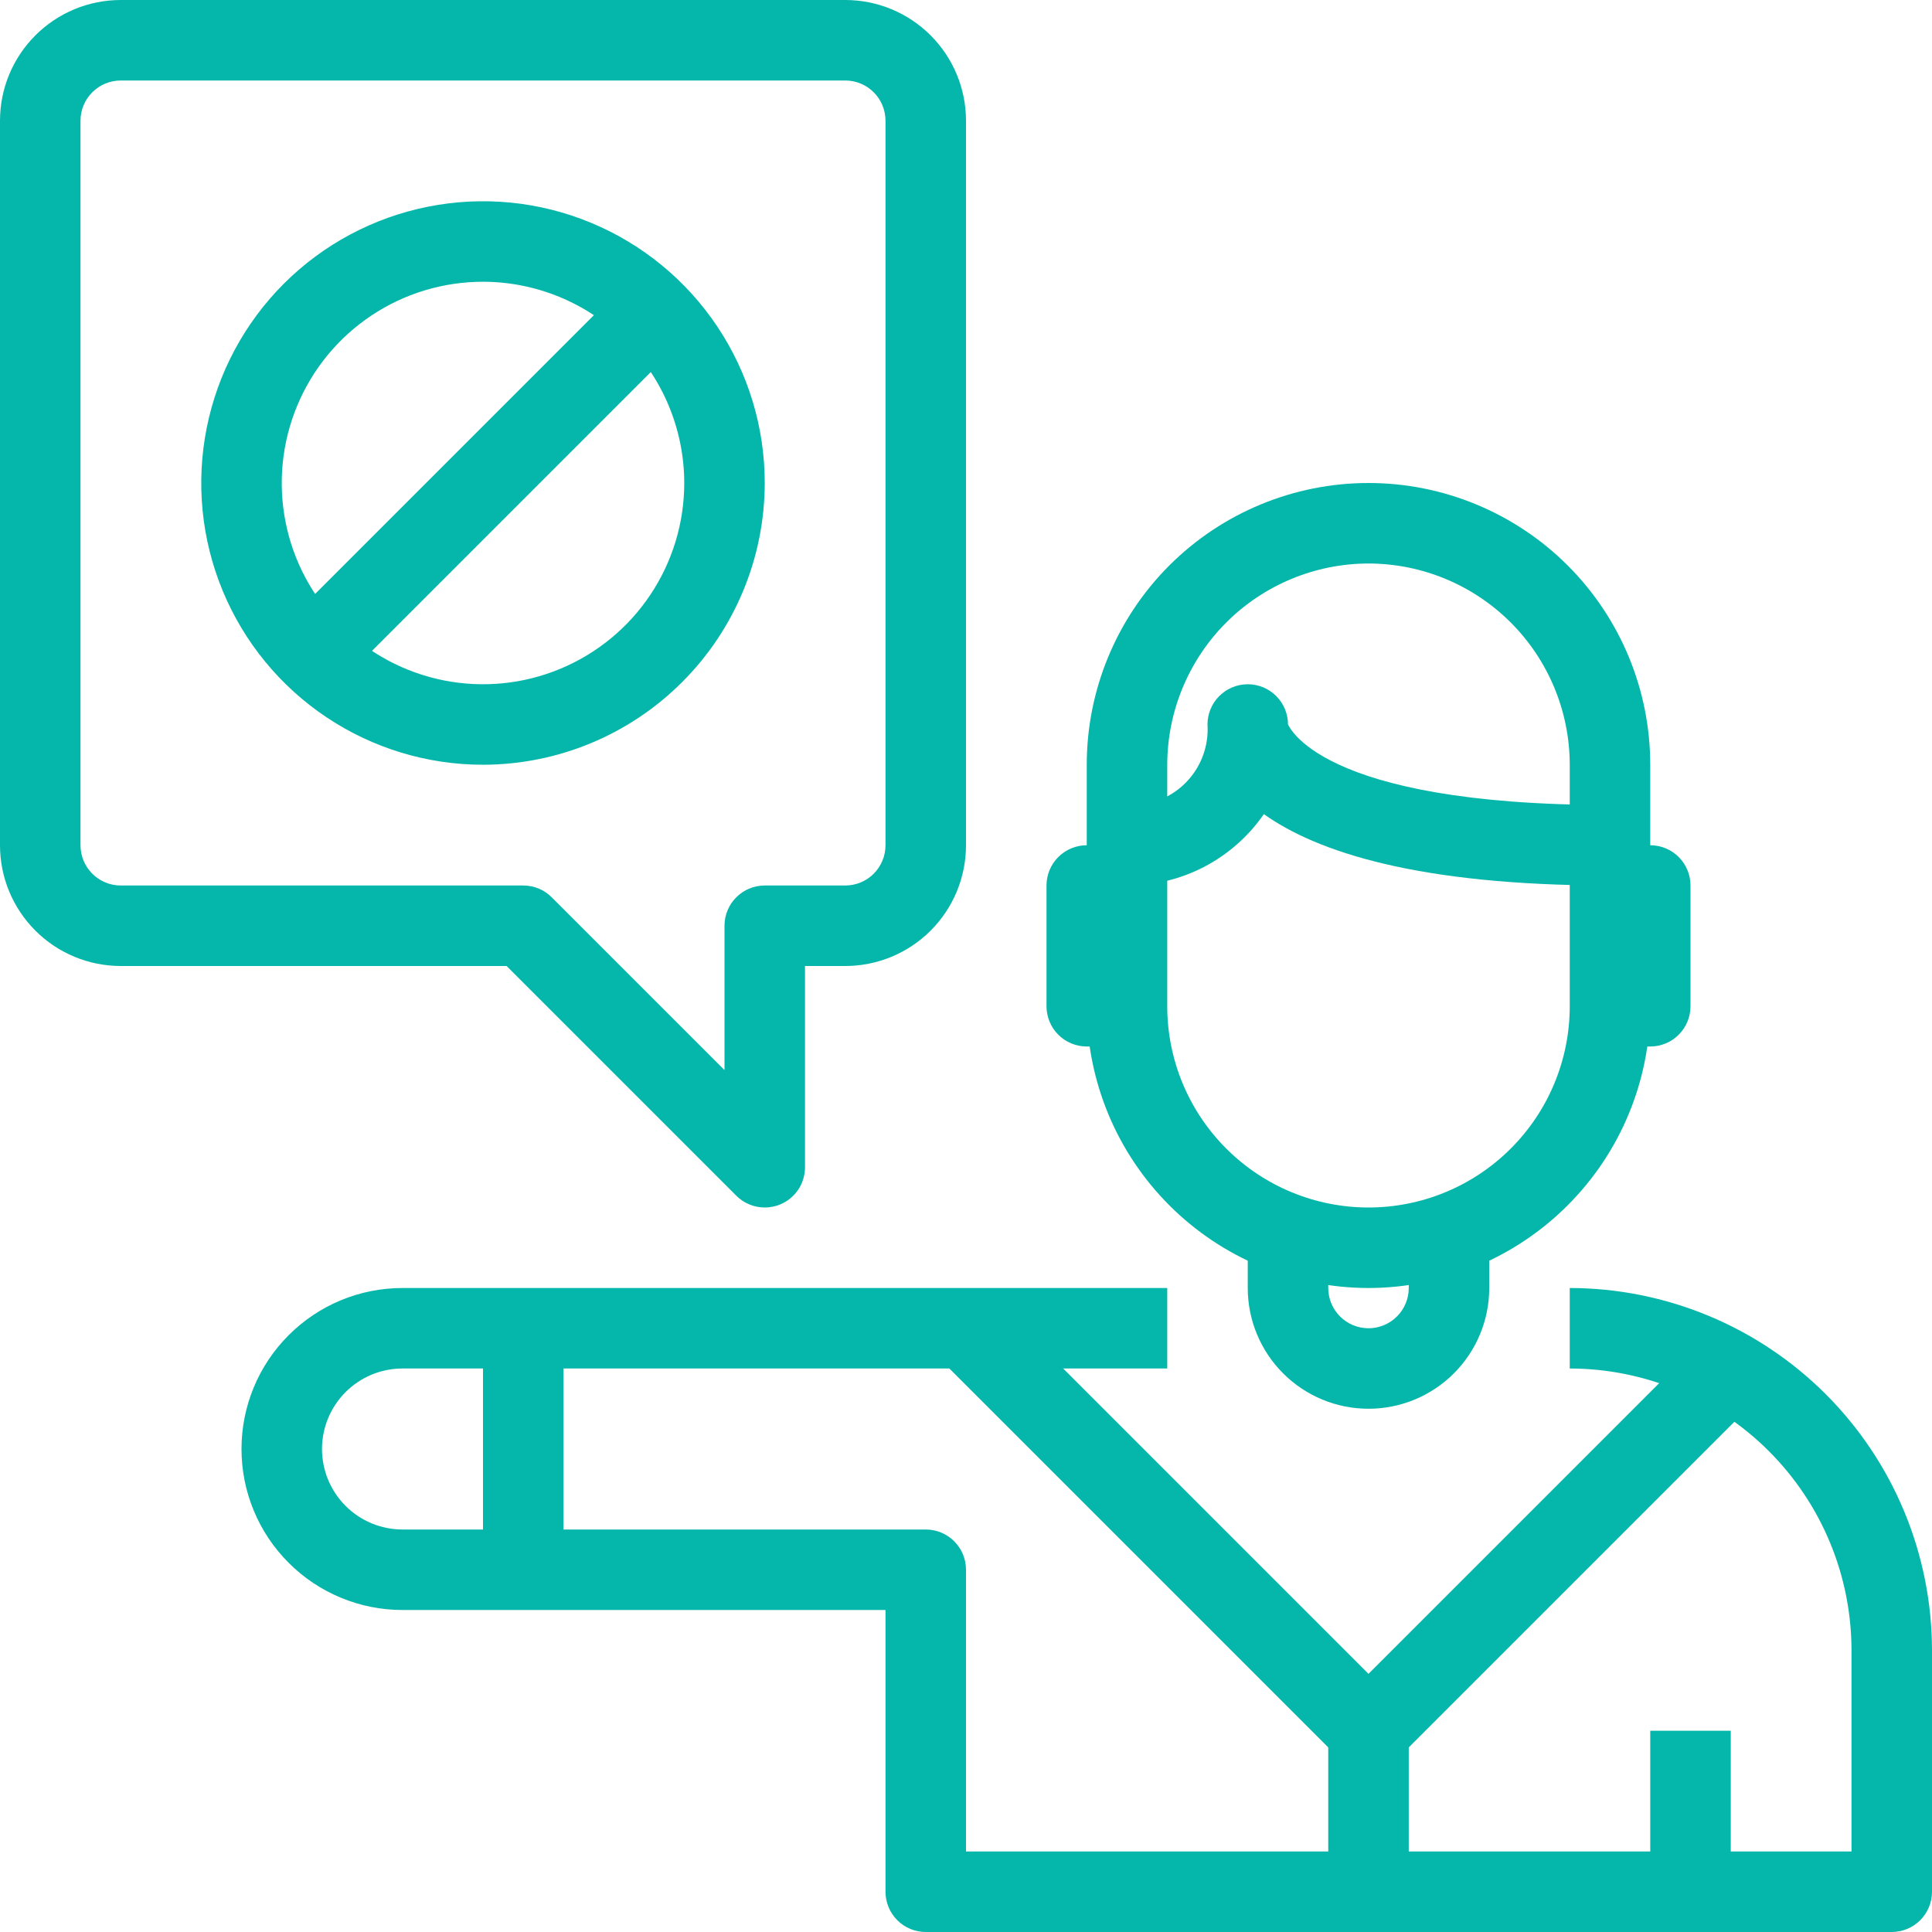 <?xml version="1.0" encoding="UTF-8"?> <svg xmlns="http://www.w3.org/2000/svg" width="48" height="48" viewBox="0 0 48 48" fill="none"><g clip-path="url(#clip0_712_277)"><path d="M34 32C32.144 31.998 30.365 31.26 29.053 29.947C27.74 28.635 27.002 26.856 27 25V19C27 17.143 27.738 15.363 29.05 14.05C30.363 12.738 32.144 12 34 12C35.856 12 37.637 12.738 38.95 14.05C40.263 15.363 41 17.143 41 19V25C40.998 26.856 40.26 28.635 38.947 29.947C37.635 31.26 35.856 31.998 34 32ZM34 14C32.674 14.002 31.404 14.529 30.466 15.466C29.529 16.404 29.002 17.674 29 19V25C29 26.326 29.527 27.598 30.465 28.535C31.402 29.473 32.674 30 34 30C35.326 30 36.598 29.473 37.535 28.535C38.473 27.598 39 26.326 39 25V19C38.998 17.674 38.471 16.404 37.534 15.466C36.596 14.529 35.326 14.002 34 14Z" fill="#05B7AA"></path><path d="M40 22C35.2 22 32.7 21.152 31.4 20.227C31.02 20.777 30.512 21.226 29.92 21.535C29.327 21.844 28.668 22.003 28 22L27.993 20C28.261 20.018 28.529 19.979 28.78 19.885C29.032 19.791 29.26 19.644 29.45 19.455C29.64 19.265 29.787 19.038 29.882 18.787C29.977 18.536 30.017 18.268 30 18C30 17.735 30.105 17.48 30.293 17.293C30.481 17.105 30.735 17 31 17C31.265 17 31.52 17.105 31.707 17.293C31.895 17.48 32 17.735 32 18C32.018 18 32.708 20 40 20V22Z" fill="#05B7AA"></path><path d="M41 26H40V21H41C41.265 21 41.52 21.105 41.707 21.293C41.895 21.48 42 21.735 42 22V25C42 25.265 41.895 25.52 41.707 25.707C41.52 25.895 41.265 26 41 26Z" fill="#05B7AA"></path><path d="M28 26H27C26.735 26 26.48 25.895 26.293 25.707C26.105 25.52 26 25.265 26 25V22C26 21.735 26.105 21.48 26.293 21.293C26.48 21.105 26.735 21 27 21H28V26Z" fill="#05B7AA"></path><path d="M34 35C33.204 35 32.441 34.684 31.879 34.121C31.316 33.559 31 32.796 31 32V31H33V32C33 32.265 33.105 32.52 33.293 32.707C33.48 32.895 33.735 33 34 33C34.265 33 34.52 32.895 34.707 32.707C34.895 32.52 35 32.265 35 32V31H37V32C37 32.796 36.684 33.559 36.121 34.121C35.559 34.684 34.796 35 34 35Z" fill="#05B7AA"></path><path d="M47 48H23C22.735 48 22.48 47.895 22.293 47.707C22.105 47.52 22 47.265 22 47V40H10C8.939 40 7.922 39.579 7.172 38.828C6.421 38.078 6 37.061 6 36C6 34.939 6.421 33.922 7.172 33.172C7.922 32.421 8.939 32 10 32H29V34H10C9.47 34 8.961 34.211 8.586 34.586C8.211 34.961 8 35.47 8 36C8 36.53 8.211 37.039 8.586 37.414C8.961 37.789 9.47 38 10 38H23C23.265 38 23.52 38.105 23.707 38.293C23.895 38.48 24 38.735 24 39V46H46V41C45.998 39.144 45.26 37.365 43.947 36.053C42.635 34.74 40.856 34.002 39 34V32C41.386 32.003 43.674 32.952 45.361 34.639C47.048 36.326 47.997 38.614 48 41V47C48 47.265 47.895 47.52 47.707 47.707C47.52 47.895 47.265 48 47 48Z" fill="#05B7AA"></path><path d="M34 44C33.735 44 33.48 43.895 33.293 43.707L23.293 33.707L24.707 32.293L34 41.586L42.293 33.293L43.707 34.707L34.707 43.707C34.52 43.895 34.265 44 34 44Z" fill="#05B7AA"></path><path d="M35 43H33V47H35V43Z" fill="#05B7AA"></path><path d="M43 43H41V47H43V43Z" fill="#05B7AA"></path><path d="M19 30C18.735 30 18.48 29.895 18.293 29.707L12.586 24H3C2.204 24 1.441 23.684 0.879 23.121C0.316 22.559 0 21.796 0 21L0 3C0 2.204 0.316 1.441 0.879 0.879C1.441 0.316 2.204 0 3 0L21 0C21.796 0 22.559 0.316 23.121 0.879C23.684 1.441 24 2.204 24 3V21C24 21.796 23.684 22.559 23.121 23.121C22.559 23.684 21.796 24 21 24H20V29C20 29.198 19.942 29.391 19.832 29.556C19.722 29.72 19.566 29.848 19.383 29.924C19.262 29.975 19.131 30 19 30ZM3 2C2.735 2 2.48 2.105 2.293 2.293C2.105 2.48 2 2.735 2 3V21C2 21.265 2.105 21.52 2.293 21.707C2.48 21.895 2.735 22 3 22H13C13.265 22 13.52 22.105 13.707 22.293L18 26.586V23C18 22.735 18.105 22.48 18.293 22.293C18.48 22.105 18.735 22 19 22H21C21.265 22 21.52 21.895 21.707 21.707C21.895 21.52 22 21.265 22 21V3C22 2.735 21.895 2.48 21.707 2.293C21.52 2.105 21.265 2 21 2H3Z" fill="#05B7AA"></path><path d="M12 19C10.616 19 9.262 18.59 8.111 17.82C6.96 17.051 6.063 15.958 5.533 14.679C5.003 13.4 4.864 11.992 5.135 10.634C5.405 9.277 6.071 8.029 7.05 7.05C8.029 6.071 9.277 5.405 10.634 5.135C11.992 4.864 13.4 5.003 14.679 5.533C15.958 6.063 17.051 6.96 17.82 8.111C18.59 9.262 19 10.616 19 12C18.998 13.856 18.26 15.635 16.947 16.947C15.635 18.26 13.856 18.998 12 19ZM12 7C11.011 7 10.044 7.293 9.222 7.843C8.4 8.392 7.759 9.173 7.381 10.087C7.002 11 6.903 12.005 7.096 12.976C7.289 13.945 7.765 14.836 8.464 15.536C9.164 16.235 10.055 16.711 11.025 16.904C11.995 17.097 13 16.998 13.913 16.619C14.827 16.241 15.608 15.6 16.157 14.778C16.707 13.956 17 12.989 17 12C16.998 10.674 16.471 9.404 15.534 8.466C14.596 7.529 13.326 7.002 12 7Z" fill="#05B7AA"></path><path d="M15.292 7.293L7.292 15.293L8.706 16.707L16.706 8.707L15.292 7.293Z" fill="#05B7AA"></path><path d="M14 33H12V39H14V33Z" fill="#05B7AA"></path></g><defs><clipPath id="clip0_712_277"><rect width="48" height="48" fill="white"></rect></clipPath></defs></svg> 